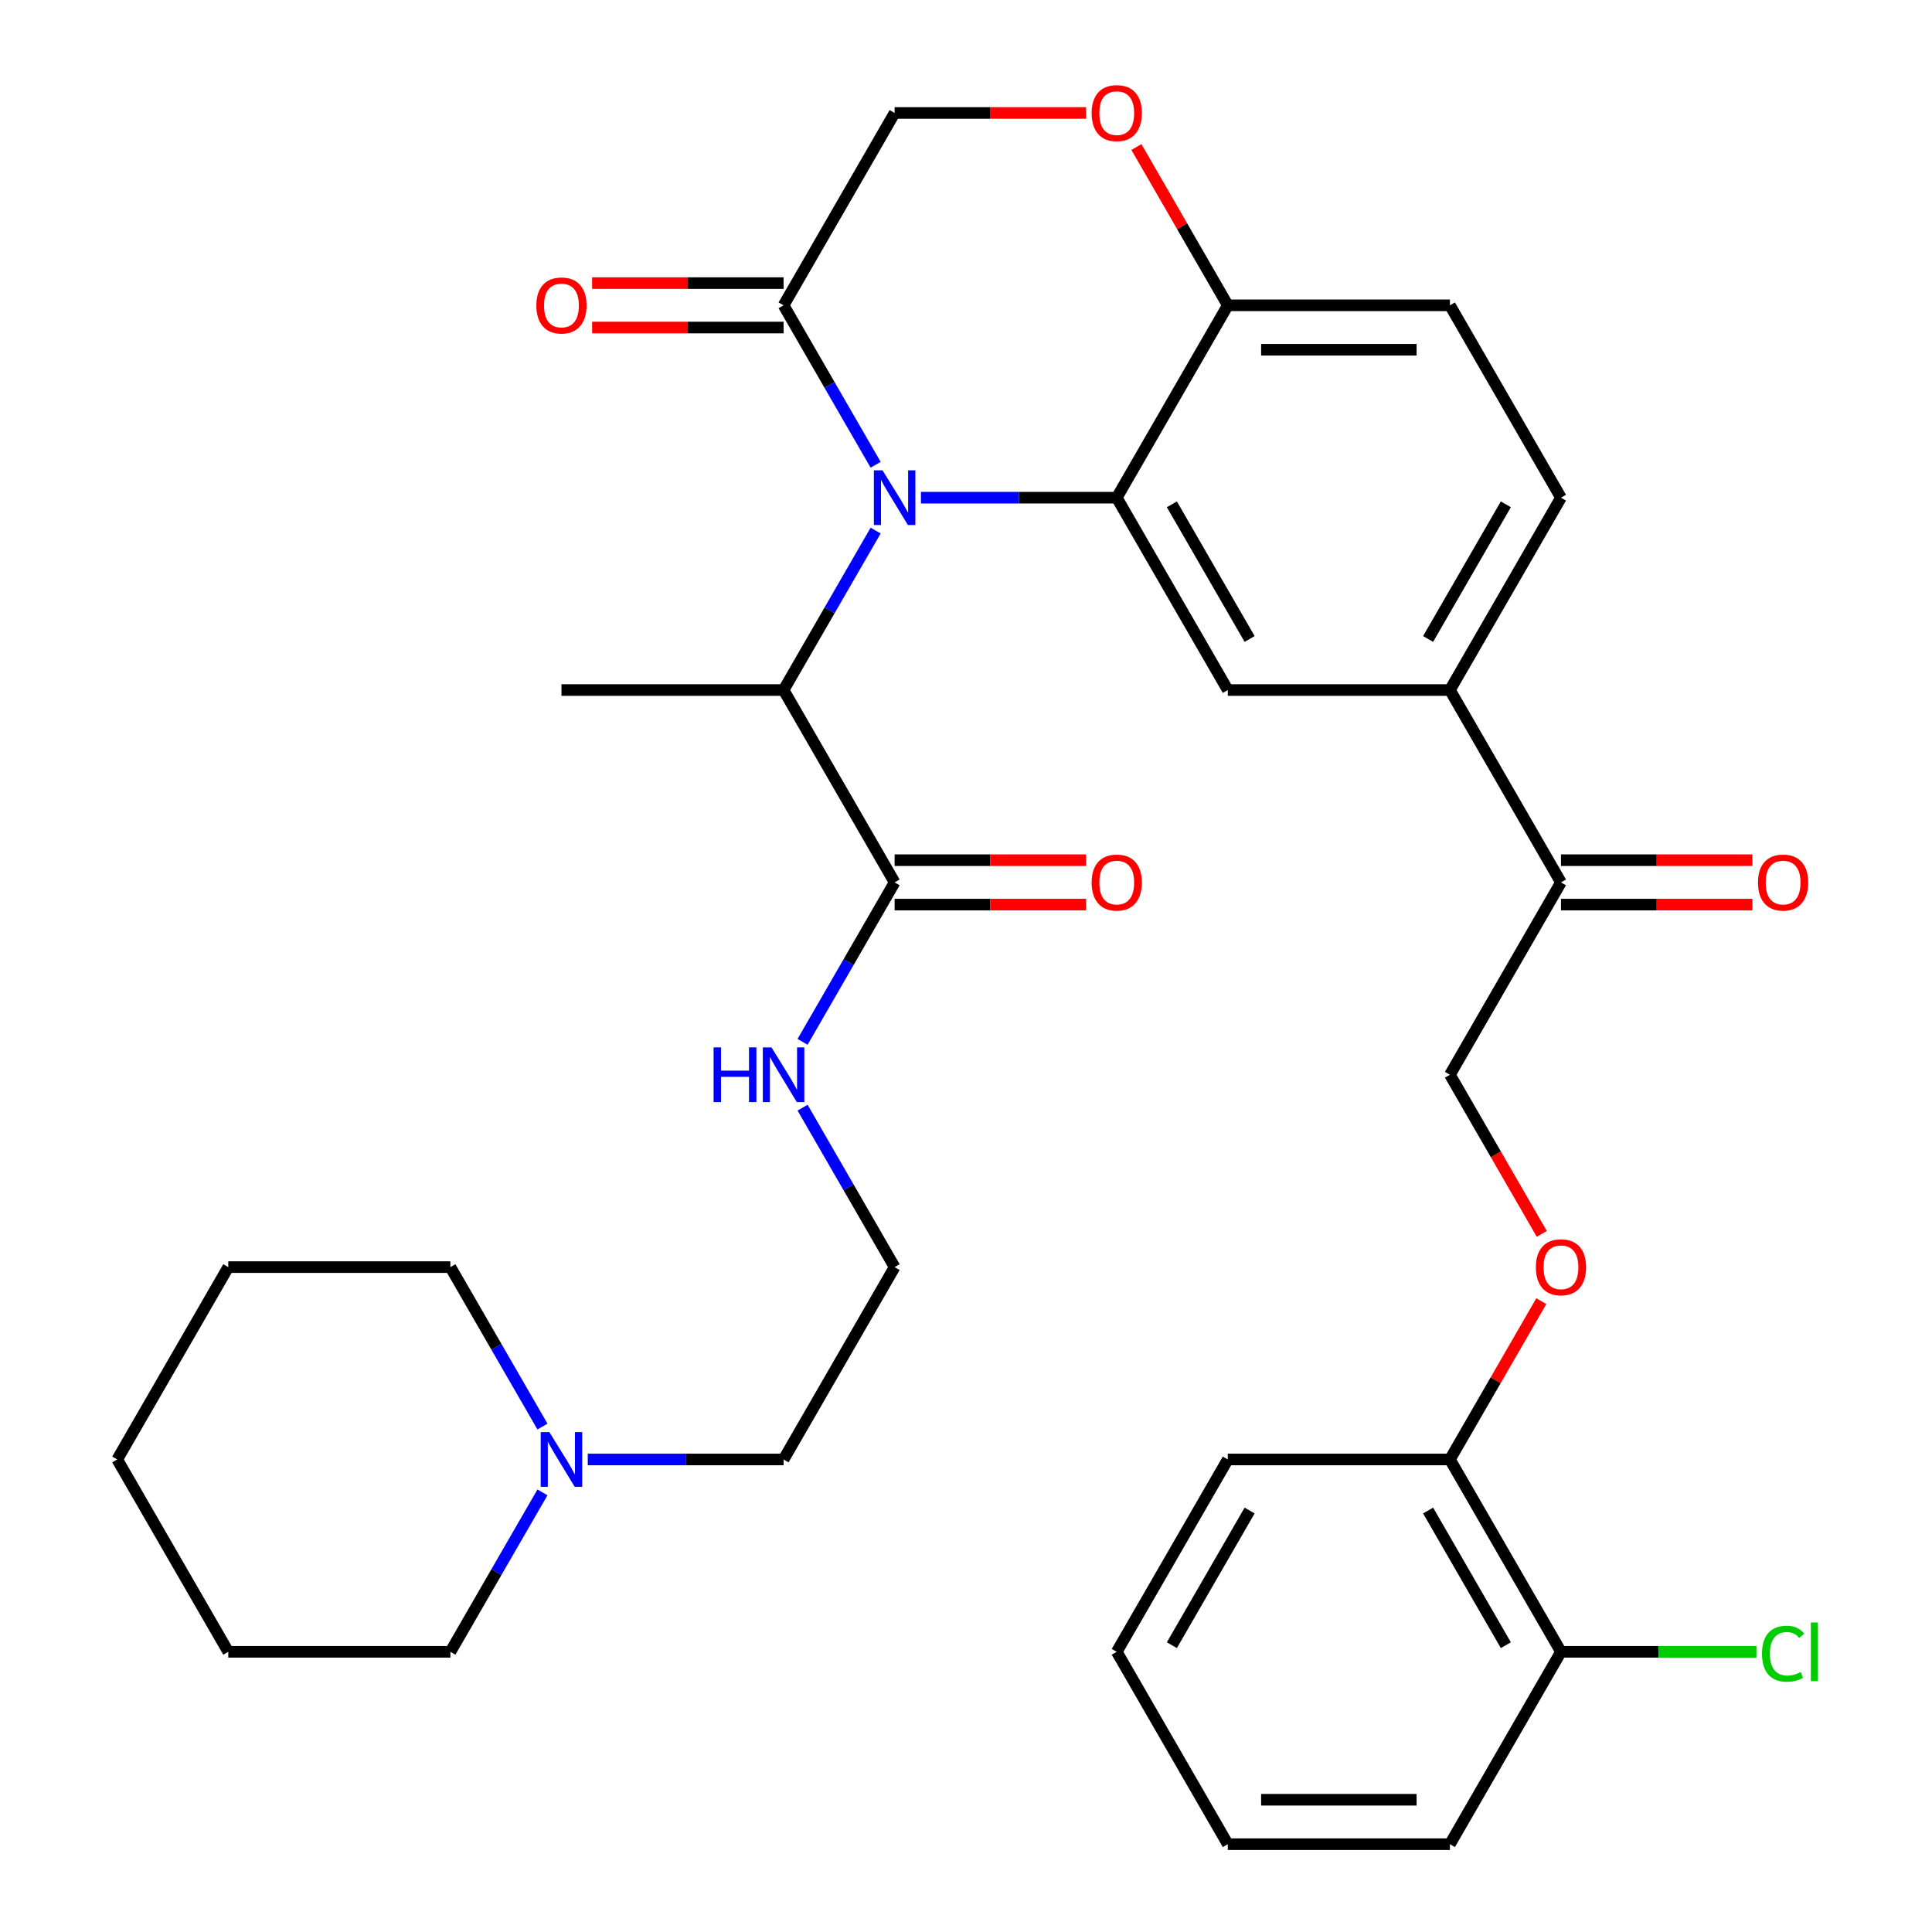 <?xml version='1.0' encoding='iso-8859-1'?>
<svg version='1.1' baseProfile='full'
              xmlns='http://www.w3.org/2000/svg'
                      xmlns:rdkit='http://www.rdkit.org/xml'
                      xmlns:xlink='http://www.w3.org/1999/xlink'
                  xml:space='preserve'
width='1000px' height='1000px' viewBox='0 0 1000 1000'>
<!-- END OF HEADER -->
<rect style='opacity:1.0;fill:#FFFFFF;stroke:none' width='1000' height='1000' x='0' y='0'> </rect>
<path class='bond-0' d='M 304.224,755.418 L 354.901,755.418' style='fill:none;fill-rule:evenodd;stroke:#0000FF;stroke-width:6px;stroke-linecap:butt;stroke-linejoin:miter;stroke-opacity:1' />
<path class='bond-0' d='M 354.901,755.418 L 405.577,755.418' style='fill:none;fill-rule:evenodd;stroke:#000000;stroke-width:6px;stroke-linecap:butt;stroke-linejoin:miter;stroke-opacity:1' />
<path class='bond-1' d='M 280.776,772.452 L 256.951,813.717' style='fill:none;fill-rule:evenodd;stroke:#0000FF;stroke-width:6px;stroke-linecap:butt;stroke-linejoin:miter;stroke-opacity:1' />
<path class='bond-1' d='M 256.951,813.717 L 233.127,854.982' style='fill:none;fill-rule:evenodd;stroke:#000000;stroke-width:6px;stroke-linecap:butt;stroke-linejoin:miter;stroke-opacity:1' />
<path class='bond-2' d='M 280.776,738.383 L 256.951,697.119' style='fill:none;fill-rule:evenodd;stroke:#0000FF;stroke-width:6px;stroke-linecap:butt;stroke-linejoin:miter;stroke-opacity:1' />
<path class='bond-2' d='M 256.951,697.119 L 233.127,655.854' style='fill:none;fill-rule:evenodd;stroke:#000000;stroke-width:6px;stroke-linecap:butt;stroke-linejoin:miter;stroke-opacity:1' />
<path class='bond-3' d='M 463.06,456.726 L 439.236,497.991' style='fill:none;fill-rule:evenodd;stroke:#000000;stroke-width:6px;stroke-linecap:butt;stroke-linejoin:miter;stroke-opacity:1' />
<path class='bond-3' d='M 439.236,497.991 L 415.411,539.256' style='fill:none;fill-rule:evenodd;stroke:#0000FF;stroke-width:6px;stroke-linecap:butt;stroke-linejoin:miter;stroke-opacity:1' />
<path class='bond-4' d='M 463.06,468.222 L 512.606,468.222' style='fill:none;fill-rule:evenodd;stroke:#000000;stroke-width:6px;stroke-linecap:butt;stroke-linejoin:miter;stroke-opacity:1' />
<path class='bond-4' d='M 512.606,468.222 L 562.152,468.222' style='fill:none;fill-rule:evenodd;stroke:#FF0000;stroke-width:6px;stroke-linecap:butt;stroke-linejoin:miter;stroke-opacity:1' />
<path class='bond-4' d='M 463.06,445.229 L 512.606,445.229' style='fill:none;fill-rule:evenodd;stroke:#000000;stroke-width:6px;stroke-linecap:butt;stroke-linejoin:miter;stroke-opacity:1' />
<path class='bond-4' d='M 512.606,445.229 L 562.152,445.229' style='fill:none;fill-rule:evenodd;stroke:#FF0000;stroke-width:6px;stroke-linecap:butt;stroke-linejoin:miter;stroke-opacity:1' />
<path class='bond-5' d='M 463.06,456.726 L 405.577,357.162' style='fill:none;fill-rule:evenodd;stroke:#000000;stroke-width:6px;stroke-linecap:butt;stroke-linejoin:miter;stroke-opacity:1' />
<path class='bond-6' d='M 415.411,573.324 L 439.236,614.589' style='fill:none;fill-rule:evenodd;stroke:#0000FF;stroke-width:6px;stroke-linecap:butt;stroke-linejoin:miter;stroke-opacity:1' />
<path class='bond-6' d='M 439.236,614.589 L 463.06,655.854' style='fill:none;fill-rule:evenodd;stroke:#000000;stroke-width:6px;stroke-linecap:butt;stroke-linejoin:miter;stroke-opacity:1' />
<path class='bond-7' d='M 405.577,755.418 L 463.06,655.854' style='fill:none;fill-rule:evenodd;stroke:#000000;stroke-width:6px;stroke-linecap:butt;stroke-linejoin:miter;stroke-opacity:1' />
<path class='bond-8' d='M 798.033,638.66 L 774.254,597.475' style='fill:none;fill-rule:evenodd;stroke:#FF0000;stroke-width:6px;stroke-linecap:butt;stroke-linejoin:miter;stroke-opacity:1' />
<path class='bond-8' d='M 774.254,597.475 L 750.476,556.29' style='fill:none;fill-rule:evenodd;stroke:#000000;stroke-width:6px;stroke-linecap:butt;stroke-linejoin:miter;stroke-opacity:1' />
<path class='bond-9' d='M 797.779,673.488 L 774.127,714.453' style='fill:none;fill-rule:evenodd;stroke:#FF0000;stroke-width:6px;stroke-linecap:butt;stroke-linejoin:miter;stroke-opacity:1' />
<path class='bond-9' d='M 774.127,714.453 L 750.476,755.418' style='fill:none;fill-rule:evenodd;stroke:#000000;stroke-width:6px;stroke-linecap:butt;stroke-linejoin:miter;stroke-opacity:1' />
<path class='bond-10' d='M 750.476,954.545 L 635.51,954.545' style='fill:none;fill-rule:evenodd;stroke:#000000;stroke-width:6px;stroke-linecap:butt;stroke-linejoin:miter;stroke-opacity:1' />
<path class='bond-10' d='M 733.231,931.552 L 652.755,931.552' style='fill:none;fill-rule:evenodd;stroke:#000000;stroke-width:6px;stroke-linecap:butt;stroke-linejoin:miter;stroke-opacity:1' />
<path class='bond-11' d='M 750.476,954.545 L 807.96,854.982' style='fill:none;fill-rule:evenodd;stroke:#000000;stroke-width:6px;stroke-linecap:butt;stroke-linejoin:miter;stroke-opacity:1' />
<path class='bond-12' d='M 635.51,954.545 L 578.027,854.982' style='fill:none;fill-rule:evenodd;stroke:#000000;stroke-width:6px;stroke-linecap:butt;stroke-linejoin:miter;stroke-opacity:1' />
<path class='bond-13' d='M 750.476,357.162 L 807.96,257.598' style='fill:none;fill-rule:evenodd;stroke:#000000;stroke-width:6px;stroke-linecap:butt;stroke-linejoin:miter;stroke-opacity:1' />
<path class='bond-13' d='M 739.186,330.731 L 779.424,261.036' style='fill:none;fill-rule:evenodd;stroke:#000000;stroke-width:6px;stroke-linecap:butt;stroke-linejoin:miter;stroke-opacity:1' />
<path class='bond-14' d='M 750.476,357.162 L 635.51,357.162' style='fill:none;fill-rule:evenodd;stroke:#000000;stroke-width:6px;stroke-linecap:butt;stroke-linejoin:miter;stroke-opacity:1' />
<path class='bond-15' d='M 750.476,357.162 L 807.96,456.726' style='fill:none;fill-rule:evenodd;stroke:#000000;stroke-width:6px;stroke-linecap:butt;stroke-linejoin:miter;stroke-opacity:1' />
<path class='bond-16' d='M 807.96,257.598 L 750.476,158.034' style='fill:none;fill-rule:evenodd;stroke:#000000;stroke-width:6px;stroke-linecap:butt;stroke-linejoin:miter;stroke-opacity:1' />
<path class='bond-17' d='M 750.476,158.034 L 635.51,158.034' style='fill:none;fill-rule:evenodd;stroke:#000000;stroke-width:6px;stroke-linecap:butt;stroke-linejoin:miter;stroke-opacity:1' />
<path class='bond-17' d='M 733.231,181.027 L 652.755,181.027' style='fill:none;fill-rule:evenodd;stroke:#000000;stroke-width:6px;stroke-linecap:butt;stroke-linejoin:miter;stroke-opacity:1' />
<path class='bond-18' d='M 635.51,357.162 L 578.027,257.598' style='fill:none;fill-rule:evenodd;stroke:#000000;stroke-width:6px;stroke-linecap:butt;stroke-linejoin:miter;stroke-opacity:1' />
<path class='bond-18' d='M 646.8,330.731 L 606.562,261.036' style='fill:none;fill-rule:evenodd;stroke:#000000;stroke-width:6px;stroke-linecap:butt;stroke-linejoin:miter;stroke-opacity:1' />
<path class='bond-19' d='M 578.027,257.598 L 635.51,158.034' style='fill:none;fill-rule:evenodd;stroke:#000000;stroke-width:6px;stroke-linecap:butt;stroke-linejoin:miter;stroke-opacity:1' />
<path class='bond-20' d='M 578.027,257.598 L 527.35,257.598' style='fill:none;fill-rule:evenodd;stroke:#000000;stroke-width:6px;stroke-linecap:butt;stroke-linejoin:miter;stroke-opacity:1' />
<path class='bond-20' d='M 527.35,257.598 L 476.674,257.598' style='fill:none;fill-rule:evenodd;stroke:#0000FF;stroke-width:6px;stroke-linecap:butt;stroke-linejoin:miter;stroke-opacity:1' />
<path class='bond-21' d='M 635.51,158.034 L 611.859,117.069' style='fill:none;fill-rule:evenodd;stroke:#000000;stroke-width:6px;stroke-linecap:butt;stroke-linejoin:miter;stroke-opacity:1' />
<path class='bond-21' d='M 611.859,117.069 L 588.208,76.104' style='fill:none;fill-rule:evenodd;stroke:#FF0000;stroke-width:6px;stroke-linecap:butt;stroke-linejoin:miter;stroke-opacity:1' />
<path class='bond-22' d='M 562.152,58.47 L 512.606,58.47' style='fill:none;fill-rule:evenodd;stroke:#FF0000;stroke-width:6px;stroke-linecap:butt;stroke-linejoin:miter;stroke-opacity:1' />
<path class='bond-22' d='M 512.606,58.47 L 463.06,58.47' style='fill:none;fill-rule:evenodd;stroke:#000000;stroke-width:6px;stroke-linecap:butt;stroke-linejoin:miter;stroke-opacity:1' />
<path class='bond-23' d='M 463.06,58.47 L 405.577,158.034' style='fill:none;fill-rule:evenodd;stroke:#000000;stroke-width:6px;stroke-linecap:butt;stroke-linejoin:miter;stroke-opacity:1' />
<path class='bond-24' d='M 405.577,158.034 L 429.401,199.299' style='fill:none;fill-rule:evenodd;stroke:#000000;stroke-width:6px;stroke-linecap:butt;stroke-linejoin:miter;stroke-opacity:1' />
<path class='bond-24' d='M 429.401,199.299 L 453.225,240.564' style='fill:none;fill-rule:evenodd;stroke:#0000FF;stroke-width:6px;stroke-linecap:butt;stroke-linejoin:miter;stroke-opacity:1' />
<path class='bond-25' d='M 405.577,146.537 L 356.031,146.537' style='fill:none;fill-rule:evenodd;stroke:#000000;stroke-width:6px;stroke-linecap:butt;stroke-linejoin:miter;stroke-opacity:1' />
<path class='bond-25' d='M 356.031,146.537 L 306.484,146.537' style='fill:none;fill-rule:evenodd;stroke:#FF0000;stroke-width:6px;stroke-linecap:butt;stroke-linejoin:miter;stroke-opacity:1' />
<path class='bond-25' d='M 405.577,169.531 L 356.031,169.531' style='fill:none;fill-rule:evenodd;stroke:#000000;stroke-width:6px;stroke-linecap:butt;stroke-linejoin:miter;stroke-opacity:1' />
<path class='bond-25' d='M 356.031,169.531 L 306.484,169.531' style='fill:none;fill-rule:evenodd;stroke:#FF0000;stroke-width:6px;stroke-linecap:butt;stroke-linejoin:miter;stroke-opacity:1' />
<path class='bond-26' d='M 453.225,274.632 L 429.401,315.897' style='fill:none;fill-rule:evenodd;stroke:#0000FF;stroke-width:6px;stroke-linecap:butt;stroke-linejoin:miter;stroke-opacity:1' />
<path class='bond-26' d='M 429.401,315.897 L 405.577,357.162' style='fill:none;fill-rule:evenodd;stroke:#000000;stroke-width:6px;stroke-linecap:butt;stroke-linejoin:miter;stroke-opacity:1' />
<path class='bond-27' d='M 807.96,468.222 L 857.506,468.222' style='fill:none;fill-rule:evenodd;stroke:#000000;stroke-width:6px;stroke-linecap:butt;stroke-linejoin:miter;stroke-opacity:1' />
<path class='bond-27' d='M 857.506,468.222 L 907.052,468.222' style='fill:none;fill-rule:evenodd;stroke:#FF0000;stroke-width:6px;stroke-linecap:butt;stroke-linejoin:miter;stroke-opacity:1' />
<path class='bond-27' d='M 807.96,445.229 L 857.506,445.229' style='fill:none;fill-rule:evenodd;stroke:#000000;stroke-width:6px;stroke-linecap:butt;stroke-linejoin:miter;stroke-opacity:1' />
<path class='bond-27' d='M 857.506,445.229 L 907.052,445.229' style='fill:none;fill-rule:evenodd;stroke:#FF0000;stroke-width:6px;stroke-linecap:butt;stroke-linejoin:miter;stroke-opacity:1' />
<path class='bond-28' d='M 807.96,456.726 L 750.476,556.29' style='fill:none;fill-rule:evenodd;stroke:#000000;stroke-width:6px;stroke-linecap:butt;stroke-linejoin:miter;stroke-opacity:1' />
<path class='bond-29' d='M 405.577,357.162 L 290.61,357.162' style='fill:none;fill-rule:evenodd;stroke:#000000;stroke-width:6px;stroke-linecap:butt;stroke-linejoin:miter;stroke-opacity:1' />
<path class='bond-30' d='M 578.027,854.982 L 635.51,755.418' style='fill:none;fill-rule:evenodd;stroke:#000000;stroke-width:6px;stroke-linecap:butt;stroke-linejoin:miter;stroke-opacity:1' />
<path class='bond-30' d='M 606.562,851.544 L 646.8,781.849' style='fill:none;fill-rule:evenodd;stroke:#000000;stroke-width:6px;stroke-linecap:butt;stroke-linejoin:miter;stroke-opacity:1' />
<path class='bond-31' d='M 635.51,755.418 L 750.476,755.418' style='fill:none;fill-rule:evenodd;stroke:#000000;stroke-width:6px;stroke-linecap:butt;stroke-linejoin:miter;stroke-opacity:1' />
<path class='bond-32' d='M 750.476,755.418 L 807.96,854.982' style='fill:none;fill-rule:evenodd;stroke:#000000;stroke-width:6px;stroke-linecap:butt;stroke-linejoin:miter;stroke-opacity:1' />
<path class='bond-32' d='M 739.186,781.849 L 779.424,851.544' style='fill:none;fill-rule:evenodd;stroke:#000000;stroke-width:6px;stroke-linecap:butt;stroke-linejoin:miter;stroke-opacity:1' />
<path class='bond-33' d='M 807.96,854.982 L 858.546,854.982' style='fill:none;fill-rule:evenodd;stroke:#000000;stroke-width:6px;stroke-linecap:butt;stroke-linejoin:miter;stroke-opacity:1' />
<path class='bond-33' d='M 858.546,854.982 L 909.132,854.982' style='fill:none;fill-rule:evenodd;stroke:#00CC00;stroke-width:6px;stroke-linecap:butt;stroke-linejoin:miter;stroke-opacity:1' />
<path class='bond-34' d='M 233.127,854.982 L 118.16,854.982' style='fill:none;fill-rule:evenodd;stroke:#000000;stroke-width:6px;stroke-linecap:butt;stroke-linejoin:miter;stroke-opacity:1' />
<path class='bond-35' d='M 233.127,655.854 L 118.16,655.854' style='fill:none;fill-rule:evenodd;stroke:#000000;stroke-width:6px;stroke-linecap:butt;stroke-linejoin:miter;stroke-opacity:1' />
<path class='bond-36' d='M 118.16,655.854 L 60.677,755.418' style='fill:none;fill-rule:evenodd;stroke:#000000;stroke-width:6px;stroke-linecap:butt;stroke-linejoin:miter;stroke-opacity:1' />
<path class='bond-37' d='M 118.16,854.982 L 60.677,755.418' style='fill:none;fill-rule:evenodd;stroke:#000000;stroke-width:6px;stroke-linecap:butt;stroke-linejoin:miter;stroke-opacity:1' />
<path  class='atom-0' d='M 284.35 741.258
L 293.63 756.258
Q 294.55 757.738, 296.03 760.418
Q 297.51 763.098, 297.59 763.258
L 297.59 741.258
L 301.35 741.258
L 301.35 769.578
L 297.47 769.578
L 287.51 753.178
Q 286.35 751.258, 285.11 749.058
Q 283.91 746.858, 283.55 746.178
L 283.55 769.578
L 279.87 769.578
L 279.87 741.258
L 284.35 741.258
' fill='#0000FF'/>
<path  class='atom-2' d='M 369.357 542.13
L 373.197 542.13
L 373.197 554.17
L 387.677 554.17
L 387.677 542.13
L 391.517 542.13
L 391.517 570.45
L 387.677 570.45
L 387.677 557.37
L 373.197 557.37
L 373.197 570.45
L 369.357 570.45
L 369.357 542.13
' fill='#0000FF'/>
<path  class='atom-2' d='M 399.317 542.13
L 408.597 557.13
Q 409.517 558.61, 410.997 561.29
Q 412.477 563.97, 412.557 564.13
L 412.557 542.13
L 416.317 542.13
L 416.317 570.45
L 412.437 570.45
L 402.477 554.05
Q 401.317 552.13, 400.077 549.93
Q 398.877 547.73, 398.517 547.05
L 398.517 570.45
L 394.837 570.45
L 394.837 542.13
L 399.317 542.13
' fill='#0000FF'/>
<path  class='atom-3' d='M 565.027 456.806
Q 565.027 450.006, 568.387 446.206
Q 571.747 442.406, 578.027 442.406
Q 584.307 442.406, 587.667 446.206
Q 591.027 450.006, 591.027 456.806
Q 591.027 463.686, 587.627 467.606
Q 584.227 471.486, 578.027 471.486
Q 571.787 471.486, 568.387 467.606
Q 565.027 463.726, 565.027 456.806
M 578.027 468.286
Q 582.347 468.286, 584.667 465.406
Q 587.027 462.486, 587.027 456.806
Q 587.027 451.246, 584.667 448.446
Q 582.347 445.606, 578.027 445.606
Q 573.707 445.606, 571.347 448.406
Q 569.027 451.206, 569.027 456.806
Q 569.027 462.526, 571.347 465.406
Q 573.707 468.286, 578.027 468.286
' fill='#FF0000'/>
<path  class='atom-5' d='M 794.96 655.934
Q 794.96 649.134, 798.32 645.334
Q 801.68 641.534, 807.96 641.534
Q 814.24 641.534, 817.6 645.334
Q 820.96 649.134, 820.96 655.934
Q 820.96 662.814, 817.56 666.734
Q 814.16 670.614, 807.96 670.614
Q 801.72 670.614, 798.32 666.734
Q 794.96 662.854, 794.96 655.934
M 807.96 667.414
Q 812.28 667.414, 814.6 664.534
Q 816.96 661.614, 816.96 655.934
Q 816.96 650.374, 814.6 647.574
Q 812.28 644.734, 807.96 644.734
Q 803.64 644.734, 801.28 647.534
Q 798.96 650.334, 798.96 655.934
Q 798.96 661.654, 801.28 664.534
Q 803.64 667.414, 807.96 667.414
' fill='#FF0000'/>
<path  class='atom-14' d='M 565.027 58.55
Q 565.027 51.75, 568.387 47.95
Q 571.747 44.15, 578.027 44.15
Q 584.307 44.15, 587.667 47.95
Q 591.027 51.75, 591.027 58.55
Q 591.027 65.43, 587.627 69.35
Q 584.227 73.23, 578.027 73.23
Q 571.787 73.23, 568.387 69.35
Q 565.027 65.47, 565.027 58.55
M 578.027 70.03
Q 582.347 70.03, 584.667 67.15
Q 587.027 64.23, 587.027 58.55
Q 587.027 52.99, 584.667 50.19
Q 582.347 47.35, 578.027 47.35
Q 573.707 47.35, 571.347 50.15
Q 569.027 52.95, 569.027 58.55
Q 569.027 64.27, 571.347 67.15
Q 573.707 70.03, 578.027 70.03
' fill='#FF0000'/>
<path  class='atom-17' d='M 456.8 243.438
L 466.08 258.438
Q 467 259.918, 468.48 262.598
Q 469.96 265.278, 470.04 265.438
L 470.04 243.438
L 473.8 243.438
L 473.8 271.758
L 469.92 271.758
L 459.96 255.358
Q 458.8 253.438, 457.56 251.238
Q 456.36 249.038, 456 248.358
L 456 271.758
L 452.32 271.758
L 452.32 243.438
L 456.8 243.438
' fill='#0000FF'/>
<path  class='atom-18' d='M 277.61 158.114
Q 277.61 151.314, 280.97 147.514
Q 284.33 143.714, 290.61 143.714
Q 296.89 143.714, 300.25 147.514
Q 303.61 151.314, 303.61 158.114
Q 303.61 164.994, 300.21 168.914
Q 296.81 172.794, 290.61 172.794
Q 284.37 172.794, 280.97 168.914
Q 277.61 165.034, 277.61 158.114
M 290.61 169.594
Q 294.93 169.594, 297.25 166.714
Q 299.61 163.794, 299.61 158.114
Q 299.61 152.554, 297.25 149.754
Q 294.93 146.914, 290.61 146.914
Q 286.29 146.914, 283.93 149.714
Q 281.61 152.514, 281.61 158.114
Q 281.61 163.834, 283.93 166.714
Q 286.29 169.594, 290.61 169.594
' fill='#FF0000'/>
<path  class='atom-20' d='M 909.926 456.806
Q 909.926 450.006, 913.286 446.206
Q 916.646 442.406, 922.926 442.406
Q 929.206 442.406, 932.566 446.206
Q 935.926 450.006, 935.926 456.806
Q 935.926 463.686, 932.526 467.606
Q 929.126 471.486, 922.926 471.486
Q 916.686 471.486, 913.286 467.606
Q 909.926 463.726, 909.926 456.806
M 922.926 468.286
Q 927.246 468.286, 929.566 465.406
Q 931.926 462.486, 931.926 456.806
Q 931.926 451.246, 929.566 448.446
Q 927.246 445.606, 922.926 445.606
Q 918.606 445.606, 916.246 448.406
Q 913.926 451.206, 913.926 456.806
Q 913.926 462.526, 916.246 465.406
Q 918.606 468.286, 922.926 468.286
' fill='#FF0000'/>
<path  class='atom-28' d='M 912.006 855.962
Q 912.006 848.922, 915.286 845.242
Q 918.606 841.522, 924.886 841.522
Q 930.726 841.522, 933.846 845.642
L 931.206 847.802
Q 928.926 844.802, 924.886 844.802
Q 920.606 844.802, 918.326 847.682
Q 916.086 850.522, 916.086 855.962
Q 916.086 861.562, 918.406 864.442
Q 920.766 867.322, 925.326 867.322
Q 928.446 867.322, 932.086 865.442
L 933.206 868.442
Q 931.726 869.402, 929.486 869.962
Q 927.246 870.522, 924.766 870.522
Q 918.606 870.522, 915.286 866.762
Q 912.006 863.002, 912.006 855.962
' fill='#00CC00'/>
<path  class='atom-28' d='M 937.286 839.802
L 940.966 839.802
L 940.966 870.162
L 937.286 870.162
L 937.286 839.802
' fill='#00CC00'/>
</svg>
